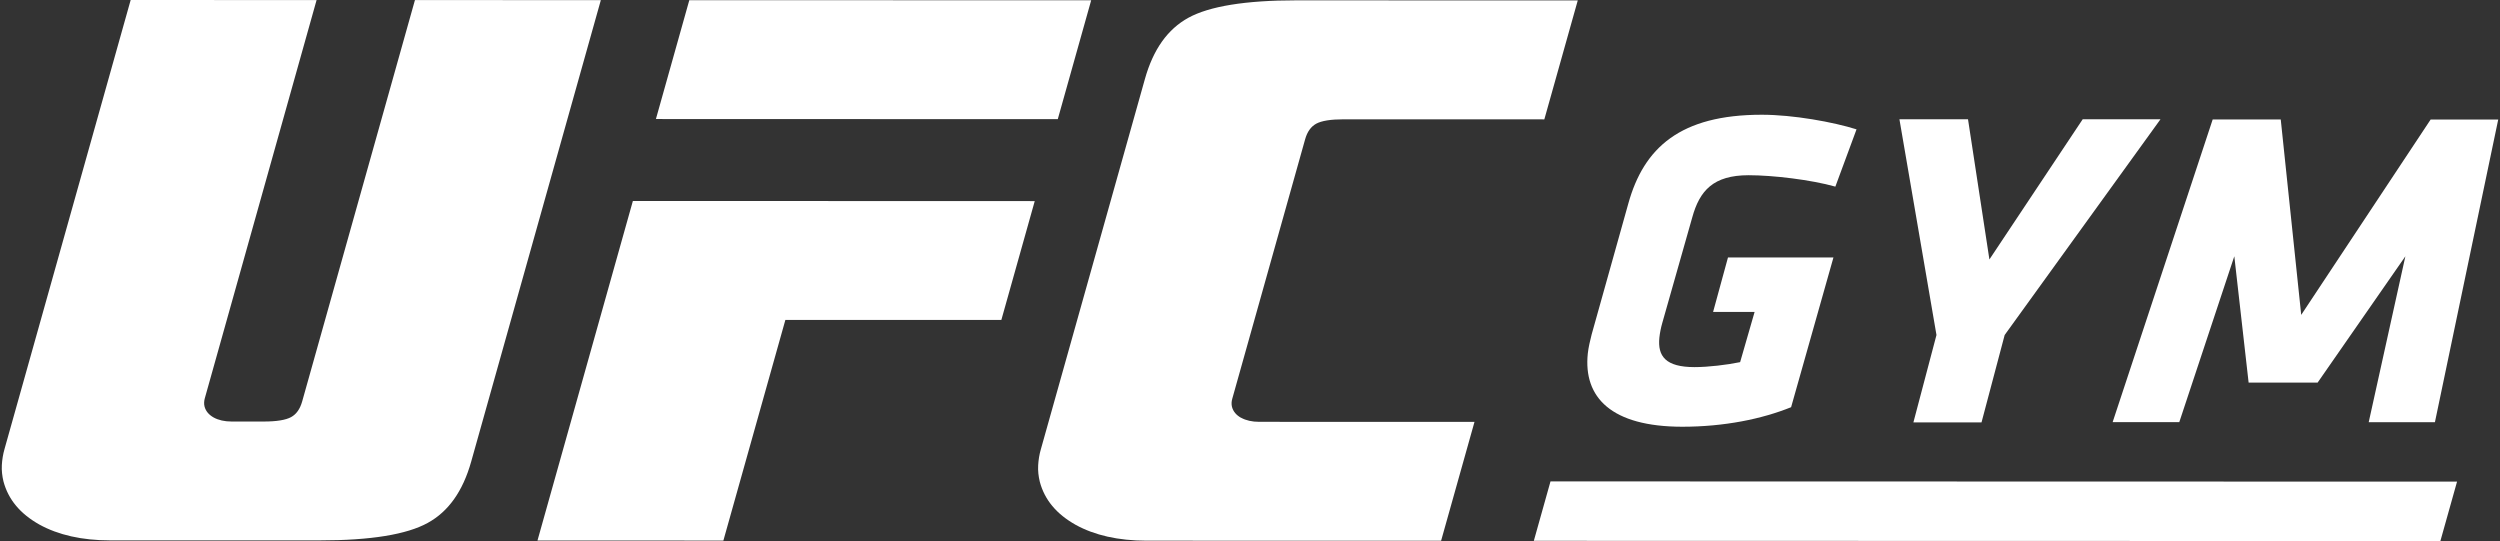 <svg width="134" height="29" viewBox="0 0 134 29" fill="none" xmlns="http://www.w3.org/2000/svg">
<rect x="0" y="0" width="134" height="29" fill="#333333" stroke="none"/>
<g id="Group 3630">
<path id="Vector" d="M131.698 25.815L83.107 25.803L82.213 28.988L130.804 29L131.698 25.815Z" fill="white"/>
<path id="Vector_2" d="M128.928 13.738L124.224 20.508H120.526L119.759 13.736L116.81 22.625H113.238L118.6 6.403H122.248L123.345 16.878L130.282 6.407H133.905L130.512 22.629H126.963L128.928 13.738Z" fill="white"/>
<path id="Vector_3" d="M106.211 22.641H102.558L103.795 17.956L101.809 6.391H105.485L106.632 13.907L111.632 6.393H115.802L107.45 17.956L106.209 22.641H106.211Z" fill="white"/>
<path id="Vector_4" d="M92.621 13.796L91.822 16.719H94.047L93.271 19.411C92.564 19.557 91.567 19.677 90.827 19.677C89.275 19.677 88.84 19.092 88.943 18.092C88.969 17.846 89.026 17.555 89.104 17.29L90.703 11.659C91.099 10.22 91.829 9.392 93.727 9.392C95.035 9.392 97.081 9.637 98.375 10.003L99.51 6.933C98.267 6.541 96.115 6.15 94.436 6.15C90.047 6.149 88.109 7.93 87.28 10.903L85.313 17.924C85.231 18.239 85.14 18.629 85.106 18.948C84.859 21.31 86.375 22.871 90.171 22.873C92.416 22.873 94.436 22.459 96.003 21.826L98.273 13.799H92.621V13.796Z" fill="white"/>
<path id="Vector_5" fill-rule="evenodd" clip-rule="evenodd" d="M66.524 22.396C66.261 22.249 66.1 22.055 66.034 21.809C66.017 21.735 66.008 21.662 66.013 21.585C66.017 21.517 66.027 21.447 66.049 21.374L69.954 7.469C70.067 7.064 70.265 6.787 70.548 6.631C70.833 6.476 71.319 6.395 72.019 6.395L82.776 6.398L84.568 0.023L69.484 0.018C66.734 0.018 64.819 0.34 63.703 0.949C62.586 1.561 61.812 2.646 61.365 4.242L55.793 24.07C55.706 24.363 55.662 24.658 55.646 24.937C55.628 25.243 55.664 25.531 55.733 25.821C55.989 26.788 56.625 27.553 57.656 28.131C58.668 28.691 59.941 28.979 61.452 28.981L77.243 28.984L79.033 22.613L67.493 22.61C67.107 22.61 66.786 22.535 66.528 22.394L66.524 22.396Z" fill="white"/>
<path id="Vector_6" d="M42.096 17.147L53.672 17.15L55.462 10.779L33.922 10.772L28.809 28.972L38.773 28.975L42.096 17.148V17.147Z" fill="white"/>
<path id="Vector_7" d="M56.697 6.387L35.157 6.38L36.947 0.009L58.487 0.016L56.697 6.387Z" fill="white"/>
<path id="Vector_8" fill-rule="evenodd" clip-rule="evenodd" d="M7.004 0L0.246 24.053C0.16 24.349 0.115 24.644 0.099 24.921C0.082 25.227 0.117 25.515 0.186 25.805C0.444 26.771 1.079 27.537 2.109 28.115C3.122 28.675 4.392 28.963 5.905 28.965H17.137C19.886 28.966 21.802 28.645 22.917 28.033C24.034 27.424 24.808 26.335 25.256 24.741L32.205 0.007L22.241 0.004L16.196 21.519C16.081 21.925 15.885 22.201 15.602 22.357C15.318 22.512 14.832 22.594 14.132 22.594H12.418C12.032 22.594 11.711 22.519 11.453 22.378C11.191 22.231 11.029 22.037 10.963 21.789C10.945 21.715 10.937 21.643 10.942 21.563C10.945 21.496 10.956 21.424 10.976 21.353L16.969 0.004L7.004 0Z" fill="white"/>
</g>
</svg>
